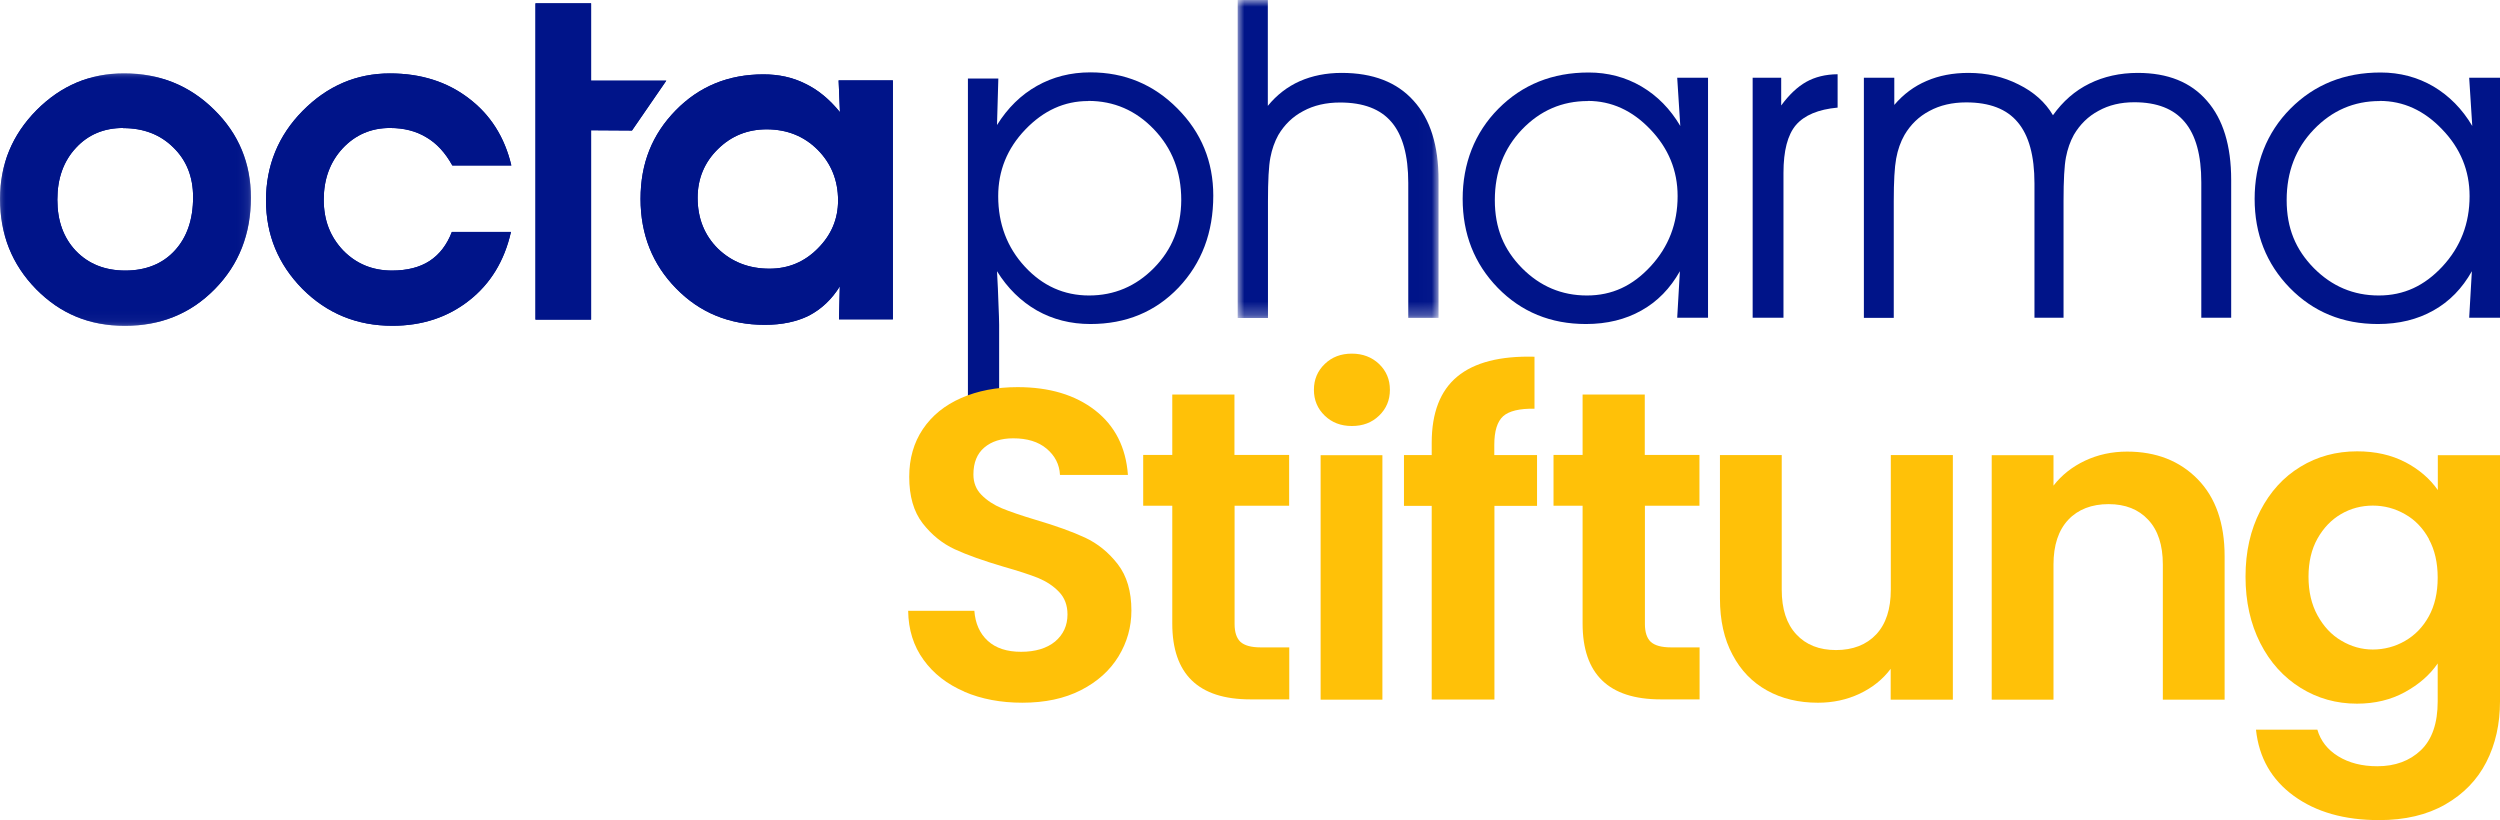 <?xml version="1.0" encoding="UTF-8"?>
<svg id="Layer_2" data-name="Layer 2" xmlns="http://www.w3.org/2000/svg" xmlns:xlink="http://www.w3.org/1999/xlink" viewBox="0 0 186.56 61.2">
  <defs>
    <style>
      .cls-1 {
        mask: url(#mask);
      }

      .cls-2 {
        mask: url(#mask-2-2);
      }

      .cls-3 {
        fill: #fff;
      }

      .cls-3, .cls-4 {
        fill-rule: evenodd;
      }

      .cls-5 {
        fill: #ffc108;
      }

      .cls-6 {
        mask: url(#mask-1);
      }

      .cls-4 {
        fill: #001489;
      }
    </style>
    <mask id="mask" x="92.35" y="0" width="15" height="23.71" maskUnits="userSpaceOnUse">
      <g id="mask-2">
        <polygon id="path-1" class="cls-3" points="92.35 0 107.34 0 107.34 23.71 92.35 23.71 92.35 0"/>
      </g>
    </mask>
    <mask id="mask-1" x="0" y="5.47" width="18.72" height="18.83" maskUnits="userSpaceOnUse">
      <g id="mask-4">
        <polygon id="path-3" class="cls-3" points="0 5.47 18.72 5.47 18.72 24.3 0 24.3 0 5.47"/>
      </g>
    </mask>
    <mask id="mask-2-2" data-name="mask-2" x="0" y="5.47" width="18.72" height="18.83" maskUnits="userSpaceOnUse">
      <g id="mask-6">
        <polygon id="path-5" class="cls-3" points="0 5.47 18.72 5.47 18.72 24.3 0 24.3 0 5.47"/>
      </g>
    </mask>
  </defs>
  <g id="Layer_1-2" data-name="Layer 1">
    <g id="logo-blue">
      <g id="logo">
        <path id="Fill-1" class="cls-4" d="M81.2,7.54c-1.77,0-3.33.71-4.69,2.13-1.35,1.41-2.02,3.07-2.02,4.97,0,2.06.66,3.82,1.99,5.26,1.32,1.43,2.92,2.15,4.79,2.15s3.49-.68,4.84-2.05c1.36-1.38,2.03-3.07,2.04-5.07,0-2.11-.68-3.86-2.04-5.28-1.35-1.41-2.98-2.12-4.9-2.12h0ZM72.23,5.86h2.27l-.1,3.47c.8-1.28,1.79-2.25,2.98-2.92,1.19-.67,2.52-1.01,3.99-1.01,2.55,0,4.72.9,6.5,2.7,1.78,1.79,2.67,3.96,2.67,6.5,0,2.75-.86,5.03-2.59,6.86-1.73,1.81-3.92,2.72-6.58,2.72-1.47,0-2.8-.34-3.99-1.01-1.19-.68-2.19-1.66-2.98-2.93.05.89.09,1.71.11,2.44.03.73.05,1.25.05,1.56v5.33h-2.33V5.86Z"/>
        <g id="Group-5">
          <g class="cls-1">
            <path id="Fill-3" class="cls-4" d="M92.35,0h2.26v7.9c.66-.81,1.46-1.43,2.38-1.84.93-.41,1.98-.62,3.13-.62,2.33,0,4.12.69,5.36,2.07,1.25,1.37,1.87,3.34,1.87,5.93v10.28h-2.26v-10.07c0-2.05-.42-3.57-1.25-4.54-.83-.98-2.11-1.46-3.84-1.46-1.04,0-1.96.21-2.75.64-.78.41-1.4,1.01-1.86,1.79-.27.49-.47,1.05-.59,1.68-.12.62-.18,1.7-.18,3.26v8.71h-2.26V0Z"/>
          </g>
        </g>
        <path id="Fill-6" class="cls-4" d="M125.39,9.4l-.23-3.6h2.3v17.91h-2.3l.2-3.47c-.72,1.28-1.67,2.26-2.87,2.93-1.19.67-2.57,1.01-4.14,1.01-2.63,0-4.82-.9-6.58-2.7-1.75-1.8-2.62-4.02-2.62-6.64s.89-4.94,2.67-6.73c1.79-1.8,4.03-2.7,6.73-2.7,1.44,0,2.76.35,3.94,1.04,1.19.7,2.15,1.68,2.9,2.95M118.49,7.54c-1.92,0-3.56.71-4.92,2.13-1.34,1.41-2.02,3.16-2.02,5.26s.67,3.69,2.02,5.07c1.36,1.37,2.97,2.05,4.85,2.05s3.41-.72,4.75-2.17c1.35-1.46,2.02-3.2,2.02-5.25,0-1.9-.68-3.56-2.03-4.97-1.35-1.42-2.91-2.13-4.68-2.13"/>
        <path id="Fill-8" class="cls-4" d="M137.13,5.54v2.49c-1.44.13-2.48.57-3.11,1.3-.62.73-.93,1.92-.93,3.57v10.81h-2.3V5.8h2.13v2.07c.59-.8,1.21-1.39,1.87-1.76.66-.37,1.44-.56,2.33-.57"/>
        <path id="Fill-10" class="cls-4" d="M153.2,8.6c.74-1.04,1.64-1.83,2.72-2.36,1.07-.53,2.28-.8,3.61-.8,2.24,0,3.96.69,5.16,2.08,1.21,1.38,1.81,3.35,1.81,5.91v10.28h-2.23v-10.11c0-2.02-.41-3.52-1.24-4.5-.82-.98-2.07-1.47-3.76-1.47-1.01,0-1.9.21-2.67.64-.77.41-1.38,1.01-1.84,1.79-.27.49-.47,1.05-.59,1.68-.12.62-.18,1.7-.18,3.26v8.71h-2.17v-10.03c0-2.06-.42-3.58-1.25-4.56-.82-.99-2.11-1.48-3.84-1.48-1.04,0-1.96.21-2.75.64-.78.41-1.4,1.01-1.86,1.79-.29.51-.5,1.1-.62,1.76-.12.65-.18,1.71-.18,3.18v8.71h-2.23V5.8h2.27v2.03c.68-.8,1.49-1.4,2.41-1.79.92-.4,1.96-.6,3.13-.6,1.36,0,2.6.29,3.73.86,1.14.56,2,1.33,2.57,2.3"/>
        <path id="Fill-12" class="cls-4" d="M184.49,9.4l-.23-3.6h2.3v17.91h-2.3l.2-3.47c-.72,1.28-1.67,2.26-2.87,2.93-1.19.67-2.57,1.01-4.14,1.01-2.63,0-4.82-.9-6.58-2.7-1.75-1.8-2.62-4.02-2.62-6.64s.89-4.94,2.67-6.73c1.79-1.8,4.03-2.7,6.73-2.7,1.44,0,2.76.35,3.94,1.04,1.18.7,2.15,1.68,2.9,2.95M177.58,7.54c-1.92,0-3.56.71-4.92,2.13-1.35,1.41-2.02,3.16-2.02,5.26s.67,3.69,2.02,5.07c1.36,1.37,2.97,2.05,4.85,2.05s3.41-.72,4.76-2.17c1.35-1.46,2.02-3.2,2.02-5.25,0-1.9-.68-3.56-2.04-4.97-1.35-1.42-2.9-2.13-4.67-2.13"/>
        <g id="Group-16">
          <g class="cls-6">
            <path id="Fill-14" class="cls-4" d="M9.19,9.55c-1.44,0-2.62.5-3.53,1.49-.92.99-1.38,2.28-1.38,3.86s.46,2.85,1.39,3.83c.94.97,2.17,1.46,3.68,1.46s2.77-.49,3.68-1.48c.92-.99,1.38-2.33,1.38-4,0-1.51-.49-2.75-1.48-3.71-.97-.96-2.22-1.44-3.74-1.44M0,14.84C0,12.26.91,10.06,2.73,8.22c1.83-1.84,4-2.75,6.53-2.75,2.66,0,4.9.91,6.73,2.72,1.83,1.8,2.74,3.99,2.74,6.55,0,2.72-.9,5-2.7,6.83-1.8,1.83-4.03,2.74-6.7,2.74s-4.82-.91-6.63-2.74C.9,19.73,0,17.48,0,14.84"/>
          </g>
        </g>
        <g id="Group-19">
          <g class="cls-2">
            <path id="Fill-17" class="cls-4" d="M9.19,9.55c-1.44,0-2.62.5-3.53,1.49-.92.99-1.38,2.28-1.38,3.86s.46,2.85,1.39,3.83c.94.97,2.17,1.46,3.68,1.46s2.77-.49,3.68-1.48c.92-.99,1.38-2.33,1.38-4,0-1.51-.49-2.75-1.48-3.71-.97-.96-2.22-1.44-3.74-1.44M0,14.84c0-2.57.91-4.78,2.72-6.61,1.83-1.84,4-2.75,6.53-2.75,2.66,0,4.9.91,6.73,2.72,1.83,1.8,2.74,3.99,2.74,6.55,0,2.72-.9,5-2.7,6.83-1.8,1.83-4.03,2.74-6.7,2.74s-4.82-.91-6.63-2.74c-1.8-1.84-2.69-4.08-2.69-6.73"/>
          </g>
        </g>
        <path id="Fill-20" class="cls-4" d="M33.75,12.34c-.52-.94-1.16-1.64-1.93-2.09-.77-.47-1.68-.7-2.72-.7-1.41,0-2.58.51-3.53,1.52-.94,1.02-1.41,2.29-1.41,3.83s.48,2.76,1.44,3.78c.97,1,2.19,1.51,3.65,1.51,1.14,0,2.07-.24,2.8-.71.75-.49,1.3-1.21,1.67-2.17h4.41c-.49,2.16-1.53,3.87-3.13,5.12-1.59,1.25-3.5,1.88-5.72,1.88-2.65,0-4.88-.92-6.71-2.75-1.81-1.84-2.72-4.04-2.72-6.61s.91-4.83,2.74-6.68c1.84-1.86,4.01-2.79,6.51-2.79,2.3,0,4.26.62,5.87,1.85,1.62,1.22,2.69,2.9,3.19,5.02h-4.41Z"/>
        <path id="Fill-22" class="cls-4" d="M33.75,12.34c-.52-.94-1.16-1.64-1.93-2.09-.77-.47-1.68-.7-2.72-.7-1.41,0-2.58.51-3.53,1.52-.94,1.02-1.41,2.29-1.41,3.83s.48,2.76,1.44,3.78c.97,1,2.19,1.51,3.65,1.51,1.14,0,2.07-.24,2.8-.71.75-.49,1.3-1.21,1.67-2.17h4.41c-.49,2.16-1.53,3.87-3.13,5.12-1.59,1.25-3.5,1.88-5.72,1.88-2.65,0-4.88-.92-6.71-2.75-1.81-1.84-2.72-4.04-2.72-6.61s.91-4.83,2.74-6.68c1.84-1.86,4.01-2.79,6.51-2.79,2.3,0,4.26.62,5.87,1.85,1.62,1.22,2.69,2.9,3.19,5.02h-4.41Z"/>
        <path id="Fill-24" class="cls-4" d="M62.61,23.83l.06-2.46c-.6.97-1.37,1.69-2.28,2.17-.91.46-2.02.7-3.32.7-2.63,0-4.84-.9-6.61-2.71-1.77-1.8-2.66-4.04-2.66-6.69s.87-4.81,2.62-6.6c1.75-1.79,3.93-2.69,6.55-2.69,1.16,0,2.2.23,3.13.7.94.45,1.8,1.16,2.58,2.12l-.1-2.37h4.05v17.83h-4.02ZM52.06,14.77c0,1.52.51,2.79,1.52,3.79,1.03.99,2.31,1.49,3.84,1.49,1.41,0,2.61-.5,3.61-1.51,1.01-1.01,1.51-2.2,1.51-3.58,0-1.5-.51-2.76-1.52-3.78-1.02-1.02-2.28-1.52-3.79-1.53-1.44,0-2.66.49-3.66,1.48-1,.98-1.51,2.2-1.51,3.63h0Z"/>
        <path id="Fill-26" class="cls-4" d="M62.61,23.83l.06-2.46c-.6.97-1.37,1.69-2.28,2.17-.91.46-2.02.7-3.32.7-2.63,0-4.84-.9-6.61-2.71-1.77-1.8-2.66-4.04-2.66-6.69s.87-4.81,2.62-6.6c1.75-1.79,3.93-2.69,6.55-2.69,1.16,0,2.2.23,3.13.7.94.45,1.8,1.16,2.58,2.12l-.1-2.37h4.05v17.83h-4.02ZM52.06,14.77c0,1.52.51,2.79,1.52,3.79,1.03.99,2.31,1.49,3.84,1.49,1.41,0,2.61-.5,3.61-1.51,1.01-1.01,1.51-2.2,1.51-3.58,0-1.5-.51-2.76-1.52-3.78-1.02-1.02-2.28-1.52-3.79-1.53-1.44,0-2.66.49-3.66,1.48-1,.98-1.51,2.2-1.51,3.63h0Z"/>
        <polygon id="Fill-28" class="cls-4" points="39.96 .25 39.96 6.02 39.96 9.72 39.96 23.85 44.11 23.85 44.11 9.72 47.16 9.74 49.72 6.02 44.11 6.02 44.11 .25 39.96 .25"/>
        <polygon id="Fill-30" class="cls-4" points="39.96 .25 39.96 6.02 39.96 9.72 39.96 23.85 44.11 23.85 44.11 9.72 47.16 9.74 49.72 6.02 44.11 6.02 44.11 .25 39.96 .25"/>
      </g>
    </g>
    <g>
      <path class="cls-5" d="M71.96,51.61c-1.28-.55-2.3-1.34-3.04-2.37-.75-1.03-1.13-2.25-1.15-3.66h4.94c.07.94.4,1.69,1,2.24s1.43.82,2.49.82,1.92-.26,2.54-.77c.61-.52.92-1.19.92-2.02,0-.68-.21-1.24-.63-1.68s-.94-.78-1.56-1.04c-.63-.25-1.49-.53-2.58-.84-1.49-.44-2.71-.87-3.64-1.3-.93-.43-1.73-1.08-2.4-1.94-.67-.87-1-2.02-1-3.47,0-1.36.34-2.55,1.02-3.56.68-1.01,1.63-1.78,2.86-2.32,1.23-.54,2.63-.81,4.21-.81,2.37,0,4.3.58,5.78,1.73,1.48,1.15,2.3,2.76,2.45,4.82h-5.07c-.04-.79-.38-1.44-1-1.96-.62-.52-1.45-.77-2.49-.77-.9,0-1.62.23-2.16.69-.54.46-.81,1.13-.81,2.01,0,.61.2,1.12.61,1.53.41.41.91.74,1.51.99.6.25,1.45.54,2.55.87,1.49.44,2.71.88,3.66,1.32.94.44,1.76,1.1,2.44,1.98.68.88,1.02,2.03,1.02,3.46,0,1.23-.32,2.37-.96,3.42s-1.57,1.89-2.8,2.52c-1.23.63-2.69.94-4.38.94-1.6,0-3.05-.27-4.33-.82Z"/>
      <path class="cls-5" d="M92.13,37.75v8.82c0,.61.15,1.06.44,1.33.3.27.8.41,1.5.41h2.14v3.88h-2.9c-3.89,0-5.83-1.89-5.83-5.66v-8.79h-2.17v-3.79h2.17v-4.51h4.64v4.51h4.08v3.79h-4.08Z"/>
      <path class="cls-5" d="M98.86,31.02c-.54-.52-.81-1.16-.81-1.93s.27-1.41.81-1.93c.54-.52,1.21-.77,2.02-.77s1.49.26,2.03.77c.54.52.81,1.16.81,1.93s-.27,1.41-.81,1.93c-.54.52-1.21.77-2.03.77s-1.49-.26-2.02-.77ZM103.16,33.97v18.24h-4.61v-18.24h4.61Z"/>
      <path class="cls-5" d="M114.71,37.75h-3.19v14.45h-4.68v-14.45h-2.07v-3.79h2.07v-.92c0-2.24.64-3.89,1.91-4.94,1.27-1.05,3.19-1.55,5.76-1.48v3.88c-1.12-.02-1.9.17-2.34.56-.44.4-.66,1.11-.66,2.14v.76h3.19v3.79Z"/>
      <path class="cls-5" d="M122.75,37.75v8.82c0,.61.15,1.06.44,1.33.3.27.8.41,1.5.41h2.14v3.88h-2.9c-3.89,0-5.83-1.89-5.83-5.66v-8.79h-2.17v-3.79h2.17v-4.51h4.64v4.51h4.08v3.79h-4.08Z"/>
      <path class="cls-5" d="M145.73,33.97v18.24h-4.64v-2.3c-.59.79-1.37,1.41-2.32,1.86-.96.45-1.99.67-3.11.67-1.43,0-2.69-.3-3.79-.91s-1.96-1.49-2.58-2.67c-.63-1.17-.94-2.57-.94-4.2v-10.7h4.61v10.04c0,1.45.36,2.56,1.09,3.34.72.78,1.71,1.17,2.96,1.17s2.27-.39,3-1.17,1.09-1.89,1.09-3.34v-10.04h4.64Z"/>
      <path class="cls-5" d="M164,35.76c1.34,1.37,2.01,3.29,2.01,5.75v10.7h-4.61v-10.08c0-1.45-.36-2.56-1.09-3.34-.72-.78-1.71-1.17-2.96-1.17s-2.28.39-3.01,1.17-1.1,1.89-1.1,3.34v10.08h-4.61v-18.24h4.61v2.27c.61-.79,1.4-1.41,2.35-1.86.96-.45,2-.68,3.14-.68,2.17,0,3.93.69,5.27,2.06Z"/>
      <path class="cls-5" d="M179.48,34.48c1.03.54,1.84,1.23,2.44,2.09v-2.6h4.64v18.37c0,1.69-.34,3.2-1.02,4.53-.68,1.33-1.7,2.38-3.06,3.16-1.36.78-3.01,1.17-4.94,1.17-2.59,0-4.71-.6-6.37-1.81-1.66-1.21-2.6-2.85-2.82-4.94h4.58c.24.83.76,1.5,1.56,1.99.8.49,1.77.74,2.91.74,1.34,0,2.42-.4,3.26-1.2.83-.8,1.25-2.01,1.25-3.64v-2.83c-.59.86-1.41,1.57-2.45,2.14-1.04.57-2.23.86-3.57.86-1.54,0-2.94-.39-4.21-1.18-1.27-.79-2.28-1.9-3.01-3.34s-1.1-3.09-1.1-4.96.37-3.48,1.1-4.91c.74-1.43,1.73-2.52,3-3.29,1.26-.77,2.67-1.15,4.23-1.15,1.36,0,2.56.27,3.59.81ZM181.25,40.21c-.44-.8-1.03-1.42-1.78-1.84-.75-.43-1.55-.64-2.4-.64s-1.65.21-2.37.63c-.72.42-1.31,1.03-1.76,1.83s-.67,1.75-.67,2.85.22,2.06.67,2.88c.45.82,1.04,1.46,1.78,1.89.74.44,1.52.66,2.35.66s1.66-.21,2.4-.64c.75-.43,1.34-1.04,1.78-1.84.44-.8.66-1.76.66-2.88s-.22-2.08-.66-2.88Z"/>
    </g>
  </g>
</svg>